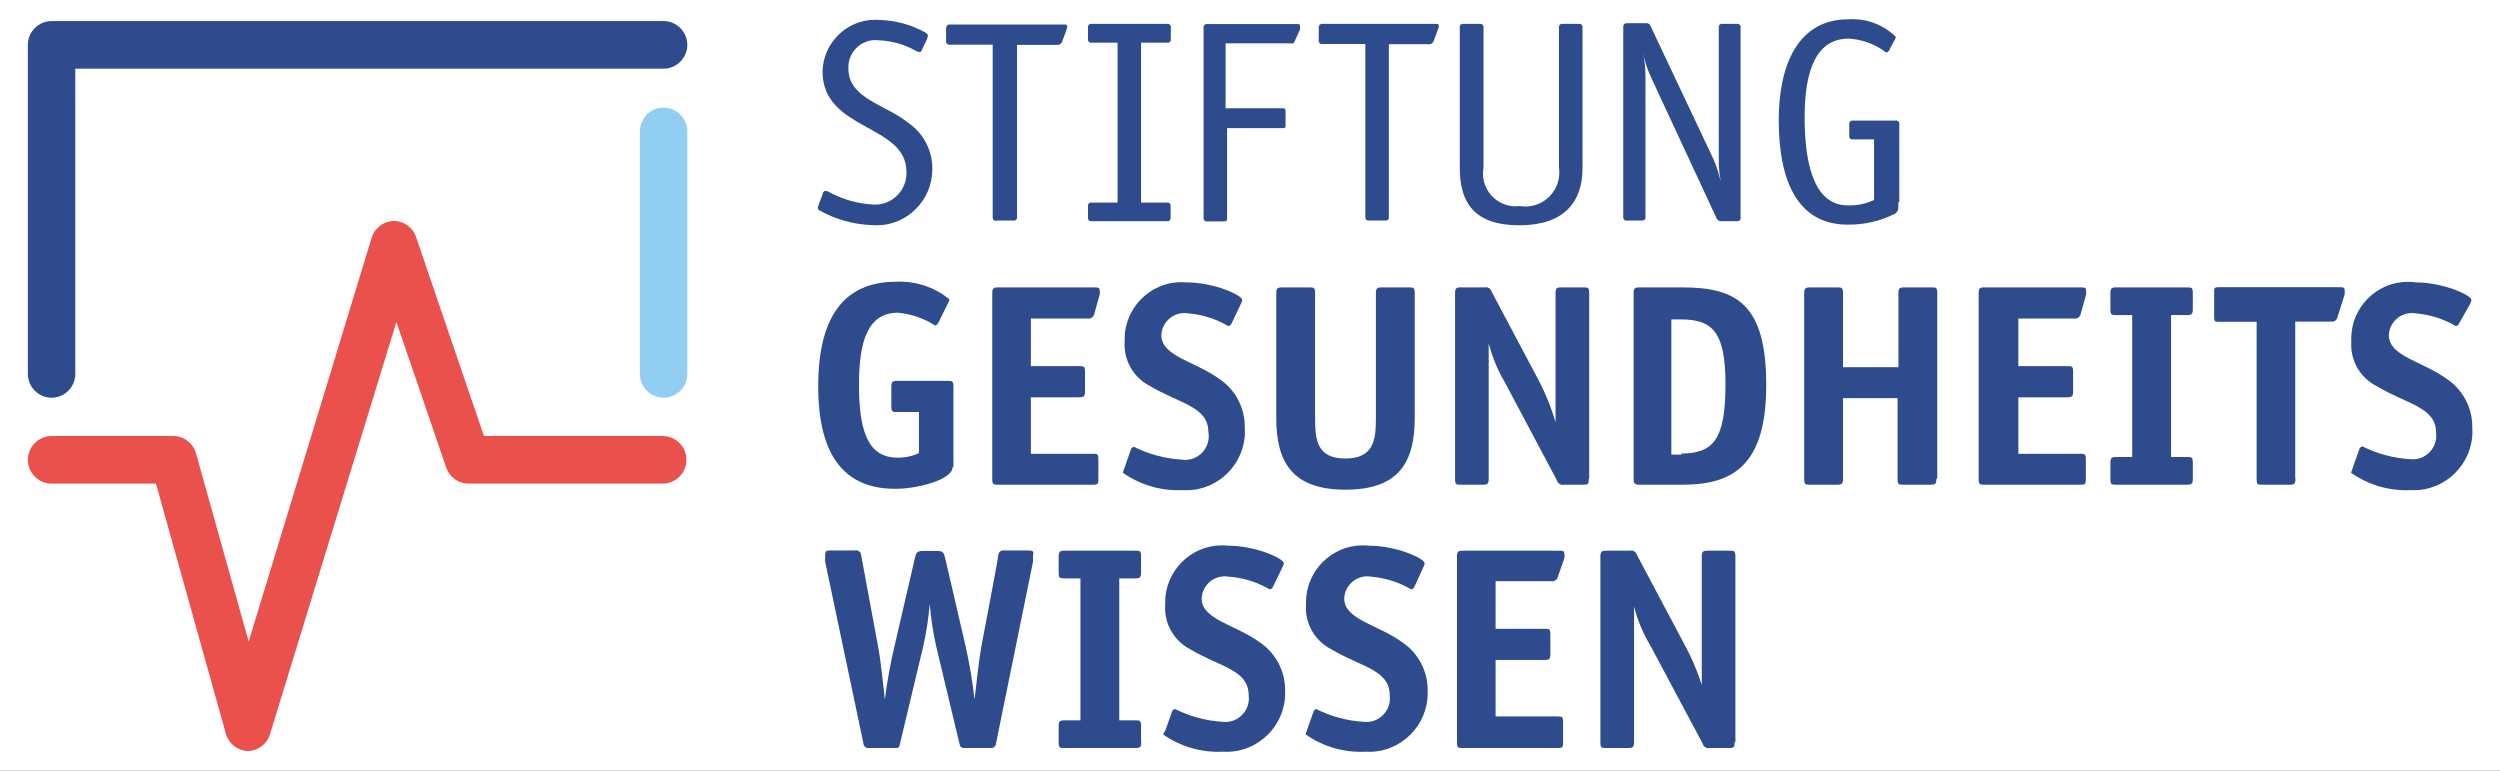 <?xml version="1.0" encoding="UTF-8" standalone="no"?>
<!DOCTYPE svg PUBLIC "-//W3C//DTD SVG 1.1//EN" "http://www.w3.org/Graphics/SVG/1.1/DTD/svg11.dtd">
<svg width="100%" height="100%" viewBox="0 0 107 33" version="1.1" xmlns="http://www.w3.org/2000/svg" xmlns:xlink="http://www.w3.org/1999/xlink" xml:space="preserve" style="fill-rule:evenodd;clip-rule:evenodd;stroke-linejoin:round;stroke-miterlimit:1.414;">
    <rect x="0" y="0" width="107" height="33" fill="#333333" stroke="none"/>
    <g transform="matrix(0.776,0,0,0.565,0,0)">
        <rect x="0" y="0" width="137.91" height="58.39" style="fill:white;"/>
    </g>
    <g transform="matrix(0.923,0,0,0.926,-10.124,-10.507)">
        <path d="M53.75,13.58C53.7,13.69 53.7,13.75 53.6,13.75C53.532,13.743 53.466,13.719 53.41,13.68C52.891,13.394 52.312,13.233 51.72,13.21C51.666,13.203 51.612,13.199 51.558,13.199C50.872,13.199 50.308,13.764 50.308,14.449C50.308,14.473 50.309,14.497 50.31,14.52C50.31,15.92 52.05,16.17 53.12,17.05C53.801,17.526 54.205,18.309 54.2,19.14C54.2,19.154 54.2,19.167 54.2,19.181C54.2,20.597 53.036,21.761 51.62,21.761C51.54,21.761 51.46,21.757 51.38,21.75C50.546,21.718 49.731,21.492 49,21.09C48.935,21.069 48.891,21.008 48.89,20.94C48.903,20.885 48.919,20.832 48.94,20.78L49.11,20.34C49.11,20.23 49.18,20.17 49.26,20.17C49.328,20.176 49.394,20.2 49.45,20.24C50.067,20.572 50.75,20.763 51.45,20.8C51.484,20.802 51.518,20.804 51.552,20.804C52.347,20.804 53.002,20.149 53.002,19.354C53.002,19.329 53.001,19.305 53,19.28C53,17.07 49.11,17.4 49.11,14.65C49.138,13.331 50.23,12.261 51.549,12.261C51.62,12.261 51.69,12.264 51.76,12.27C52.495,12.29 53.216,12.485 53.86,12.84C53.932,12.864 53.986,12.925 54,13C53.988,13.055 53.971,13.108 53.95,13.16L53.75,13.58Z" style="fill:rgb(45,75,141);fill-rule:nonzero;"/>
    </g>
    <g transform="matrix(0.923,0,0,0.926,-10.124,-10.507)">
        <path d="M58.13,13.38L58.13,21.38C58.131,21.387 58.132,21.394 58.132,21.402C58.132,21.478 58.068,21.542 57.992,21.542C57.984,21.542 57.977,21.541 57.97,21.54L57.2,21.54C57.181,21.549 57.161,21.554 57.14,21.554C57.063,21.554 57,21.49 57,21.414C57,21.412 57,21.411 57,21.41L57,13.41L55,13.41C54.993,13.411 54.986,13.412 54.978,13.412C54.902,13.412 54.838,13.348 54.838,13.272C54.838,13.264 54.839,13.257 54.84,13.25L54.84,12.65C54.84,12.646 54.839,12.641 54.839,12.637C54.839,12.549 54.912,12.477 54.999,12.477C55.01,12.477 55.02,12.478 55.03,12.48L60.3,12.48C60.39,12.48 60.46,12.48 60.46,12.59C60.447,12.648 60.431,12.705 60.41,12.76L60.22,13.27C60.193,13.362 60.106,13.424 60.01,13.42L58.13,13.42L58.13,13.38Z" style="fill:rgb(45,75,141);fill-rule:nonzero;"/>
    </g>
    <g transform="matrix(0.923,0,0,0.926,-10.124,-10.507)">
        <path d="M65.25,21.41C65.251,21.417 65.252,21.424 65.252,21.432C65.252,21.508 65.188,21.572 65.112,21.572C65.104,21.572 65.097,21.571 65.09,21.57L61.58,21.57C61.573,21.571 61.566,21.572 61.558,21.572C61.482,21.572 61.418,21.508 61.418,21.432C61.418,21.424 61.419,21.417 61.42,21.41L61.42,20.87C61.419,20.863 61.418,20.856 61.418,20.848C61.418,20.772 61.482,20.708 61.558,20.708C61.566,20.708 61.573,20.709 61.58,20.71L62.79,20.71L62.79,13.32L61.58,13.32C61.573,13.321 61.566,13.322 61.558,13.322C61.482,13.322 61.418,13.258 61.418,13.182C61.418,13.174 61.419,13.167 61.42,13.16L61.42,12.61C61.419,12.603 61.418,12.596 61.418,12.588C61.418,12.512 61.482,12.448 61.558,12.448C61.566,12.448 61.573,12.449 61.58,12.45L65.1,12.45C65.107,12.449 65.114,12.448 65.122,12.448C65.198,12.448 65.262,12.512 65.262,12.588C65.262,12.596 65.261,12.603 65.26,12.61L65.26,13.16C65.261,13.167 65.262,13.174 65.262,13.182C65.262,13.258 65.198,13.322 65.122,13.322C65.114,13.322 65.107,13.321 65.1,13.32L63.88,13.32L63.88,20.71L65.09,20.71C65.097,20.709 65.104,20.708 65.112,20.708C65.188,20.708 65.252,20.772 65.252,20.848C65.252,20.856 65.251,20.863 65.25,20.87L65.25,21.42L65.25,21.41Z" style="fill:rgb(45,75,141);fill-rule:nonzero;"/>
    </g>
    <g transform="matrix(0.923,0,0,0.926,-10.124,-10.507)">
        <path d="M67.87,21.39C67.87,21.55 67.87,21.58 67.68,21.58L66.94,21.58C66.933,21.581 66.926,21.582 66.918,21.582C66.842,21.582 66.778,21.518 66.778,21.442C66.778,21.434 66.779,21.427 66.78,21.42L66.78,12.62C66.779,12.613 66.778,12.606 66.778,12.598C66.778,12.522 66.842,12.458 66.918,12.458C66.926,12.458 66.933,12.459 66.94,12.46L71.08,12.46C71.23,12.46 71.25,12.46 71.25,12.55L71.25,12.71L71,13.26C70.988,13.297 70.963,13.329 70.93,13.35C70.888,13.364 70.842,13.364 70.8,13.35L67.8,13.35L67.8,16.35L70.41,16.35C70.56,16.35 70.58,16.35 70.58,16.52L70.58,17.1C70.58,17.25 70.58,17.27 70.41,17.27L67.87,17.27L67.87,21.39Z" style="fill:rgb(45,75,141);fill-rule:nonzero;"/>
    </g>
    <g transform="matrix(0.923,0,0,0.926,-10.124,-10.507)">
        <path d="M75.37,13.38L75.37,21.38C75.371,21.387 75.372,21.394 75.372,21.402C75.372,21.478 75.308,21.542 75.232,21.542C75.224,21.542 75.217,21.541 75.21,21.54L74.44,21.54C74.433,21.541 74.426,21.542 74.418,21.542C74.342,21.542 74.278,21.478 74.278,21.402C74.278,21.394 74.279,21.387 74.28,21.38L74.28,13.38L72.28,13.38C72.273,13.381 72.266,13.382 72.258,13.382C72.182,13.382 72.118,13.318 72.118,13.242C72.118,13.234 72.119,13.227 72.12,13.22L72.12,12.62C72.12,12.616 72.119,12.611 72.119,12.607C72.119,12.519 72.192,12.447 72.279,12.447C72.29,12.447 72.3,12.448 72.31,12.45L77.53,12.45C77.62,12.45 77.69,12.45 77.69,12.56C77.677,12.618 77.661,12.675 77.64,12.73L77.45,13.24C77.423,13.332 77.336,13.394 77.24,13.39L75.37,13.39L75.37,13.38Z" style="fill:rgb(45,75,141);fill-rule:nonzero;"/>
    </g>
    <g transform="matrix(0.923,0,0,0.926,-10.124,-10.507)">
        <path d="M84.35,19.12C84.35,20.72 83.46,21.76 81.42,21.76C79.38,21.76 78.66,20.76 78.66,19.12L78.66,12.61C78.659,12.603 78.658,12.596 78.658,12.588C78.658,12.512 78.722,12.448 78.798,12.448C78.806,12.448 78.813,12.449 78.82,12.45L79.6,12.45C79.607,12.449 79.614,12.448 79.622,12.448C79.698,12.448 79.762,12.512 79.762,12.588C79.762,12.596 79.761,12.603 79.76,12.61L79.76,19.1C79.743,19.19 79.735,19.281 79.735,19.373C79.735,20.201 80.417,20.883 81.245,20.883C81.31,20.883 81.375,20.878 81.44,20.87C81.528,20.885 81.617,20.893 81.706,20.893C82.567,20.893 83.276,20.184 83.276,19.323C83.276,19.248 83.271,19.174 83.26,19.1L83.26,12.61C83.259,12.603 83.258,12.596 83.258,12.588C83.258,12.512 83.322,12.448 83.398,12.448C83.406,12.448 83.413,12.449 83.42,12.45L84.19,12.45C84.197,12.449 84.204,12.448 84.212,12.448C84.288,12.448 84.352,12.512 84.352,12.588C84.352,12.596 84.351,12.603 84.35,12.61L84.35,19.12Z" style="fill:rgb(45,75,141);fill-rule:nonzero;"/>
    </g>
    <g transform="matrix(0.923,0,0,0.926,-10.124,-10.507)">
        <path d="M91.69,21.41C91.69,21.413 91.69,21.417 91.69,21.42C91.69,21.503 91.623,21.57 91.54,21.57C91.537,21.57 91.533,21.57 91.53,21.57L90.78,21.57C90.69,21.574 90.607,21.522 90.57,21.44L87.5,14.86C87.334,14.489 87.213,14.1 87.14,13.7C87.225,14.088 87.268,14.483 87.27,14.88L87.27,21.38C87.271,21.387 87.272,21.394 87.272,21.402C87.272,21.478 87.208,21.542 87.132,21.542C87.124,21.542 87.117,21.541 87.11,21.54L86.4,21.54C86.393,21.541 86.386,21.542 86.378,21.542C86.302,21.542 86.238,21.478 86.238,21.402C86.238,21.394 86.239,21.387 86.24,21.38L86.24,12.58C86.24,12.577 86.24,12.573 86.24,12.57C86.24,12.487 86.307,12.42 86.39,12.42C86.393,12.42 86.397,12.42 86.4,12.42L87.3,12.42C87.386,12.41 87.469,12.459 87.5,12.54L90.44,18.74C90.572,19.065 90.679,19.399 90.76,19.74C90.716,19.495 90.686,19.248 90.67,19L90.67,12.61C90.669,12.603 90.668,12.596 90.668,12.588C90.668,12.512 90.732,12.448 90.808,12.448C90.816,12.448 90.823,12.449 90.83,12.45L91.52,12.45C91.527,12.449 91.534,12.448 91.542,12.448C91.618,12.448 91.682,12.512 91.682,12.588C91.682,12.596 91.681,12.603 91.68,12.61L91.68,21.41L91.69,21.41Z" style="fill:rgb(45,75,141);fill-rule:nonzero;"/>
    </g>
    <g transform="matrix(0.923,0,0,0.926,-10.124,-10.507)">
        <path d="M99,20.68C99,21.03 99,21.13 98.81,21.24C98.138,21.571 97.398,21.738 96.65,21.73C94.29,21.73 93.45,19.65 93.45,16.9C93.45,14.37 94.33,12.24 96.67,12.24C97.488,12.182 98.293,12.477 98.88,13.05C98.87,13.111 98.846,13.169 98.81,13.22L98.61,13.59C98.589,13.678 98.525,13.749 98.44,13.78C97.938,13.395 97.332,13.169 96.7,13.13C95.23,13.13 94.65,14.52 94.65,16.77C94.65,19.23 95.22,20.84 96.65,20.84C97.071,20.854 97.489,20.768 97.87,20.59L97.87,17.79L96.88,17.79C96.873,17.791 96.866,17.792 96.858,17.792C96.782,17.792 96.718,17.728 96.718,17.652C96.718,17.644 96.719,17.637 96.72,17.63L96.72,17.08C96.719,17.073 96.718,17.066 96.718,17.058C96.718,16.982 96.782,16.918 96.858,16.918C96.866,16.918 96.873,16.919 96.88,16.92L98.88,16.92C98.887,16.919 98.894,16.918 98.902,16.918C98.978,16.918 99.042,16.982 99.042,17.058C99.042,17.066 99.041,17.073 99.04,17.08L99.04,20.68L99,20.68Z" style="fill:rgb(45,75,141);fill-rule:nonzero;"/>
    </g>
    <g transform="matrix(0.923,0,0,0.926,-10.124,-10.507)">
        <path d="M55.14,32.94C55.14,33.5 53.57,33.94 52.48,33.94C50.14,33.94 48.91,32.42 48.91,29.2C48.91,25.98 50.12,24.37 52.51,24.37C53.408,24.322 54.293,24.611 54.99,25.18C54.982,25.251 54.958,25.32 54.92,25.38L54.48,26.26C54.457,26.327 54.399,26.376 54.33,26.39C53.809,26.057 53.216,25.854 52.6,25.8C51.24,25.8 50.8,27.07 50.8,29.1C50.8,31.13 51.15,32.5 52.58,32.5C52.925,32.507 53.267,32.435 53.58,32.29L53.58,30.39L52.58,30.39C52.35,30.39 52.3,30.39 52.3,30.11L52.3,29.23C52.3,28.99 52.35,28.95 52.58,28.95L54.9,28.95C55.13,28.95 55.18,28.95 55.18,29.23L55.18,32.93L55.14,32.94Z" style="fill:rgb(45,75,141);fill-rule:nonzero;"/>
    </g>
    <g transform="matrix(0.923,0,0,0.926,-10.124,-10.507)">
        <path d="M61.9,33.47C61.9,33.71 61.9,33.75 61.63,33.75L57.26,33.75C57.03,33.75 56.98,33.75 56.98,33.47L56.98,24.91C56.98,24.67 57.03,24.63 57.26,24.63L61.63,24.63C61.9,24.63 61.96,24.63 61.96,24.78C61.971,24.843 61.971,24.907 61.96,24.97L61.71,25.86C61.68,26.001 61.542,26.095 61.4,26.07L58.77,26.07L58.77,28.27L61,28.27C61.24,28.27 61.28,28.27 61.28,28.55L61.28,29.43C61.28,29.67 61.23,29.71 61,29.71L58.77,29.71L58.77,32.32L61.62,32.32C61.86,32.32 61.9,32.32 61.9,32.6L61.9,33.48L61.9,33.47Z" style="fill:rgb(45,75,141);fill-rule:nonzero;"/>
    </g>
    <g transform="matrix(0.923,0,0,0.926,-10.124,-10.507)">
        <path d="M68.08,26.29C68.057,26.357 67.999,26.406 67.93,26.42C67.362,26.086 66.726,25.885 66.07,25.83C66.01,25.82 65.949,25.815 65.889,25.815C65.322,25.815 64.849,26.264 64.82,26.83C64.82,27.83 66.38,28.03 67.55,28.89C68.276,29.393 68.704,30.227 68.69,31.11C68.694,31.172 68.696,31.233 68.696,31.295C68.696,32.782 67.473,34.005 65.986,34.005C65.931,34.005 65.875,34.003 65.82,34C64.83,34.05 63.852,33.769 63.04,33.2C63.054,33.132 63.075,33.065 63.1,33L63.41,32.12C63.431,32.057 63.485,32.011 63.55,32C64.239,32.343 64.991,32.544 65.76,32.59C65.816,32.599 65.872,32.603 65.929,32.603C66.527,32.603 67.019,32.111 67.019,31.513C67.019,31.445 67.013,31.377 67,31.31C67,30.13 65.64,30 64.28,29.18C63.516,28.789 63.058,27.976 63.12,27.12C63.119,27.086 63.118,27.052 63.118,27.018C63.118,25.575 64.305,24.388 65.748,24.388C65.832,24.388 65.916,24.392 66,24.4C67.26,24.4 68.57,24.99 68.57,25.21C68.563,25.281 68.539,25.35 68.5,25.41L68.08,26.29Z" style="fill:rgb(45,75,141);fill-rule:nonzero;"/>
    </g>
    <g transform="matrix(0.923,0,0,0.926,-10.124,-10.507)">
        <path d="M76.57,30.66C76.57,32.66 75.88,33.98 73.36,33.98C70.84,33.98 70.15,32.65 70.15,30.66L70.15,24.91C70.15,24.67 70.2,24.63 70.43,24.63L71.67,24.63C71.9,24.63 71.95,24.63 71.95,24.91L71.95,30.66C71.95,31.66 72.02,32.54 73.36,32.54C74.7,32.54 74.77,31.62 74.77,30.66L74.77,24.91C74.77,24.67 74.82,24.63 75.05,24.63L76.29,24.63C76.52,24.63 76.57,24.63 76.57,24.91L76.57,30.66Z" style="fill:rgb(45,75,141);fill-rule:nonzero;"/>
    </g>
    <g transform="matrix(0.923,0,0,0.926,-10.124,-10.507)">
        <path d="M84.64,33.47C84.64,33.71 84.64,33.75 84.36,33.75L83.48,33.75C83.343,33.781 83.204,33.696 83.17,33.56L80.74,29C80.409,28.442 80.16,27.839 80,27.21L80,33.47C80,33.71 79.95,33.75 79.72,33.75L78.72,33.75C78.49,33.75 78.44,33.75 78.44,33.47L78.44,24.91C78.44,24.67 78.49,24.63 78.72,24.63L79.81,24.63C79.941,24.597 80.077,24.672 80.12,24.8L82.32,28.93C82.644,29.546 82.905,30.192 83.1,30.86C83.1,30.43 83.1,29.5 83.1,29.13L83.1,24.91C83.1,24.67 83.15,24.63 83.38,24.63L84.38,24.63C84.61,24.63 84.66,24.63 84.66,24.91L84.66,33.47L84.64,33.47Z" style="fill:rgb(45,75,141);fill-rule:nonzero;"/>
    </g>
    <g transform="matrix(0.923,0,0,0.926,-10.124,-10.507)">
        <path d="M89,24.63C91.54,24.63 92.87,25.46 92.87,29.14C92.87,32.82 91.36,33.75 89,33.75L87,33.75C86.77,33.75 86.72,33.7 86.72,33.47L86.72,24.91C86.72,24.67 86.77,24.63 87.01,24.63L89,24.63ZM88.92,32.31C90.42,32.31 90.98,31.66 90.98,29.11C90.98,26.73 90.41,26.11 88.92,26.11L88.47,26.11L88.47,32.36L88.95,32.36L88.92,32.31Z" style="fill:rgb(45,75,141);fill-rule:nonzero;"/>
    </g>
    <g transform="matrix(0.923,0,0,0.926,-10.124,-10.507)">
        <path d="M100.76,33.47C100.76,33.71 100.71,33.75 100.48,33.75L99.24,33.75C99.01,33.75 98.96,33.75 98.96,33.47L98.96,29.75L96.43,29.75L96.43,33.47C96.43,33.71 96.38,33.75 96.15,33.75L94.91,33.75C94.68,33.75 94.63,33.75 94.63,33.47L94.63,24.91C94.63,24.67 94.68,24.63 94.91,24.63L96.15,24.63C96.38,24.63 96.43,24.63 96.43,24.91L96.43,28.32L99,28.32L99,24.91C99,24.67 99.05,24.63 99.28,24.63L100.52,24.63C100.75,24.63 100.8,24.63 100.8,24.91L100.8,33.47L100.76,33.47Z" style="fill:rgb(45,75,141);fill-rule:nonzero;"/>
    </g>
    <g transform="matrix(0.923,0,0,0.926,-10.124,-10.507)">
        <path d="M107.69,33.47C107.69,33.71 107.69,33.75 107.42,33.75L103,33.75C102.77,33.75 102.72,33.75 102.72,33.47L102.72,24.91C102.72,24.67 102.77,24.63 103,24.63L107.37,24.63C107.64,24.63 107.7,24.63 107.7,24.78C107.711,24.843 107.711,24.907 107.7,24.97L107.45,25.86C107.42,26.001 107.282,26.095 107.14,26.07L104.56,26.07L104.56,28.27L106.82,28.27C107.06,28.27 107.1,28.27 107.1,28.55L107.1,29.43C107.1,29.67 107.05,29.71 106.82,29.71L104.56,29.71L104.56,32.32L107.41,32.32C107.65,32.32 107.69,32.32 107.69,32.6L107.69,33.48L107.69,33.47Z" style="fill:rgb(45,75,141);fill-rule:nonzero;"/>
    </g>
    <g transform="matrix(0.923,0,0,0.926,-10.124,-10.507)">
        <path d="M112.65,33.47C112.65,33.71 112.6,33.75 112.37,33.75L109.11,33.75C108.88,33.75 108.83,33.75 108.83,33.47L108.83,32.75C108.83,32.51 108.88,32.47 109.11,32.47L109.84,32.47L109.84,25.91L109.11,25.91C108.88,25.91 108.83,25.91 108.83,25.63L108.83,24.91C108.83,24.67 108.88,24.63 109.11,24.63L112.37,24.63C112.6,24.63 112.65,24.63 112.65,24.91L112.65,25.63C112.65,25.87 112.6,25.91 112.37,25.91L111.64,25.91L111.64,32.47L112.37,32.47C112.6,32.47 112.65,32.47 112.65,32.75L112.65,33.47Z" style="fill:rgb(45,75,141);fill-rule:nonzero;"/>
    </g>
    <g transform="matrix(0.923,0,0,0.926,-10.124,-10.507)">
        <path d="M117.41,33.47C117.41,33.71 117.36,33.75 117.13,33.75L115.89,33.75C115.66,33.75 115.61,33.75 115.61,33.47L115.61,26.22L113.87,26.22C113.68,26.22 113.64,26.22 113.64,25.99L113.64,24.85C113.64,24.66 113.64,24.62 113.87,24.62L119.36,24.62C119.63,24.62 119.69,24.62 119.69,24.77C119.7,24.833 119.7,24.897 119.69,24.96L119.36,26C119.339,26.124 119.23,26.216 119.104,26.216C119.086,26.216 119.068,26.214 119.05,26.21L117.4,26.21L117.4,33.45L117.41,33.47Z" style="fill:rgb(45,75,141);fill-rule:nonzero;"/>
    </g>
    <g transform="matrix(0.923,0,0,0.926,-10.124,-10.507)">
        <path d="M125,26.29C124.977,26.357 124.919,26.406 124.85,26.42C124.282,26.086 123.646,25.885 122.99,25.83C122.93,25.82 122.869,25.815 122.809,25.815C122.242,25.815 121.769,26.264 121.74,26.83C121.74,27.83 123.3,28.03 124.47,28.89C125.196,29.393 125.624,30.227 125.61,31.11C125.614,31.171 125.616,31.232 125.616,31.293C125.616,32.78 124.393,34.003 122.906,34.003C122.861,34.003 122.815,34.002 122.77,34C121.78,34.05 120.802,33.769 119.99,33.2C120.007,33.128 120.031,33.058 120.06,32.99L120.37,32.11C120.389,32.041 120.449,31.989 120.52,31.98C121.209,32.323 121.961,32.524 122.73,32.57C122.77,32.574 122.81,32.577 122.85,32.577C123.448,32.577 123.94,32.085 123.94,31.487C123.94,31.438 123.937,31.389 123.93,31.34C123.93,30.16 122.57,30.03 121.21,29.21C120.416,28.83 119.934,27.998 120,27.12C119.998,27.077 119.997,27.035 119.997,26.992C119.997,25.555 121.18,24.372 122.617,24.372C122.745,24.372 122.873,24.381 123,24.4C124.26,24.4 125.57,24.99 125.57,25.21C125.563,25.281 125.539,25.35 125.5,25.41L125,26.29Z" style="fill:rgb(45,75,141);fill-rule:nonzero;"/>
    </g>
    <g transform="matrix(0.923,0,0,0.926,-10.124,-10.507)">
        <path d="M41.74,29.73C41.137,29.73 40.64,29.233 40.64,28.63L40.64,17.42C40.64,16.817 41.137,16.32 41.74,16.32C42.343,16.32 42.84,16.817 42.84,17.42L42.84,28.63C42.84,29.233 42.343,29.73 41.74,29.73L41.74,29.73Z" style="fill:rgb(145,206,241);fill-rule:nonzero;"/>
    </g>
    <g transform="matrix(0.923,0,0,0.926,-10.124,-10.507)">
        <path d="M22.44,46.06C21.968,46.034 21.564,45.706 21.44,45.25L18.2,33.7L13.36,33.7C12.757,33.7 12.26,33.203 12.26,32.6C12.26,31.997 12.757,31.5 13.36,31.5L19,31.5C19.494,31.5 19.93,31.834 20.06,32.31L22.5,41L28.2,22.34C28.334,21.896 28.736,21.582 29.2,21.56C29.677,21.545 30.11,21.847 30.26,22.3L33.41,31.5L41.7,31.5C42.303,31.5 42.8,31.997 42.8,32.6C42.8,33.203 42.303,33.7 41.7,33.7C41.7,33.7 32.66,33.7 32.66,33.7C32.207,33.684 31.808,33.389 31.66,32.96L29.35,26.23L23.49,45.28C23.35,45.741 22.922,46.059 22.44,46.06Z" style="fill:rgb(234,81,76);fill-rule:nonzero;"/>
    </g>
    <g transform="matrix(0.923,0,0,0.926,-10.124,-10.507)">
        <path d="M13.36,29.73C12.757,29.73 12.26,29.233 12.26,28.63L12.26,13.42C12.26,12.817 12.757,12.32 13.36,12.32L41.74,12.32C42.343,12.32 42.84,12.817 42.84,13.42C42.84,14.023 42.343,14.52 41.74,14.52L14.46,14.52L14.46,28.63C14.46,29.233 13.963,29.73 13.36,29.73L13.36,29.73Z" style="fill:rgb(45,75,141);fill-rule:nonzero;"/>
    </g>
    <g transform="matrix(0.923,0,0,0.926,-10.124,-10.507)">
        <path d="M63.89,45.64C63.89,45.88 63.84,45.92 63.61,45.92L60.34,45.92C60.11,45.92 60.06,45.92 60.06,45.64L60.06,44.92C60.06,44.68 60.11,44.64 60.34,44.64L61.07,44.64L61.07,38.08L60.34,38.08C60.11,38.08 60.06,38.08 60.06,37.8L60.06,37.08C60.06,36.84 60.11,36.8 60.34,36.8L63.6,36.8C63.83,36.8 63.88,36.8 63.88,37.08L63.88,37.8C63.88,38.04 63.83,38.08 63.6,38.08L62.87,38.08L62.87,44.64L63.6,44.64C63.83,44.64 63.88,44.64 63.88,44.92L63.88,45.64L63.89,45.64Z" style="fill:rgb(45,75,141);fill-rule:nonzero;"/>
    </g>
    <g transform="matrix(0.923,0,0,0.926,-10.124,-10.507)">
        <path d="M70,38.46C69.977,38.527 69.919,38.576 69.85,38.59C69.267,38.249 68.614,38.047 67.94,38C67.88,37.99 67.819,37.985 67.759,37.985C67.192,37.985 66.719,38.434 66.69,39C66.69,40 68.25,40.2 69.42,41.06C70.146,41.563 70.574,42.397 70.56,43.28C70.561,43.315 70.562,43.35 70.562,43.385C70.562,44.872 69.339,46.095 67.852,46.095C67.795,46.095 67.737,46.094 67.68,46.09C66.69,46.14 65.712,45.859 64.9,45.29C64.929,45.234 64.963,45.181 65,45.13L65.31,44.25C65.329,44.181 65.389,44.129 65.46,44.12C66.149,44.463 66.901,44.664 67.67,44.71C67.71,44.714 67.75,44.717 67.79,44.717C68.388,44.717 68.88,44.225 68.88,43.627C68.88,43.578 68.877,43.529 68.87,43.48C68.87,42.29 67.51,42.17 66.15,41.35C65.39,40.956 64.936,40.143 65,39.29C64.999,39.254 64.998,39.218 64.998,39.183C64.998,37.74 66.185,36.553 67.628,36.553C67.729,36.553 67.83,36.558 67.93,36.57C69.19,36.57 70.5,37.16 70.5,37.38C70.493,37.451 70.469,37.52 70.43,37.58L70,38.46Z" style="fill:rgb(45,75,141);fill-rule:nonzero;"/>
    </g>
    <g transform="matrix(0.923,0,0,0.926,-10.124,-10.507)">
        <path d="M76.56,38.46C76.537,38.527 76.479,38.576 76.41,38.59C75.842,38.256 75.206,38.055 74.55,38C74.49,37.99 74.429,37.985 74.369,37.985C73.802,37.985 73.329,38.434 73.3,39C73.3,40 74.86,40.2 76.03,41.06C76.756,41.563 77.184,42.397 77.17,43.28C77.171,43.315 77.172,43.35 77.172,43.385C77.172,44.872 75.949,46.095 74.462,46.095C74.405,46.095 74.347,46.094 74.29,46.09C73.3,46.14 72.322,45.859 71.51,45.29C71.527,45.218 71.551,45.148 71.58,45.08L71.89,44.2C71.915,44.16 71.954,44.131 72,44.12C72.689,44.463 73.441,44.664 74.21,44.71C74.25,44.714 74.29,44.717 74.33,44.717C74.928,44.717 75.42,44.225 75.42,43.627C75.42,43.578 75.417,43.529 75.41,43.48C75.41,42.29 74.05,42.17 72.69,41.35C71.926,40.959 71.468,40.146 71.53,39.29C71.529,39.254 71.528,39.218 71.528,39.183C71.528,37.74 72.715,36.553 74.158,36.553C74.259,36.553 74.36,36.558 74.46,36.57C75.72,36.57 77.03,37.16 77.03,37.38C77.023,37.451 76.999,37.52 76.96,37.58L76.56,38.46Z" style="fill:rgb(45,75,141);fill-rule:nonzero;"/>
    </g>
    <g transform="matrix(0.923,0,0,0.926,-10.124,-10.507)">
        <path d="M83.45,45.64C83.45,45.88 83.45,45.92 83.18,45.92L78.81,45.92C78.58,45.92 78.53,45.92 78.53,45.64L78.53,37.08C78.53,36.84 78.58,36.8 78.81,36.8L83.18,36.8C83.45,36.8 83.51,36.8 83.51,36.95C83.521,37.013 83.521,37.077 83.51,37.14L83.21,38C83.18,38.141 83.042,38.235 82.9,38.21L80.32,38.21L80.32,40.41L82.58,40.41C82.82,40.41 82.86,40.41 82.86,40.69L82.86,41.57C82.86,41.81 82.81,41.85 82.58,41.85L80.32,41.85L80.32,44.46L83.17,44.46C83.41,44.46 83.45,44.46 83.45,44.74L83.45,45.64Z" style="fill:rgb(45,75,141);fill-rule:nonzero;"/>
    </g>
    <g transform="matrix(0.923,0,0,0.926,-10.124,-10.507)">
        <path d="M91.4,45.64C91.4,45.88 91.4,45.92 91.12,45.92L90.24,45.92C90.103,45.951 89.964,45.866 89.93,45.73L87.5,41.19C87.16,40.627 86.904,40.017 86.74,39.38L86.74,45.64C86.74,45.88 86.69,45.92 86.46,45.92L85.46,45.92C85.23,45.92 85.18,45.92 85.18,45.64L85.18,37.08C85.18,36.84 85.23,36.8 85.46,36.8L86.55,36.8C86.681,36.767 86.817,36.842 86.86,36.97L89.06,41.1C89.395,41.705 89.67,42.341 89.88,43C89.88,42.57 89.88,41.64 89.88,41.27L89.88,37.08C89.88,36.84 89.93,36.8 90.16,36.8L91.16,36.8C91.39,36.8 91.44,36.8 91.44,37.08L91.44,45.64L91.4,45.64Z" style="fill:rgb(45,75,141);fill-rule:nonzero;"/>
    </g>
    <g transform="matrix(0.923,0,0,0.926,-10.124,-10.507)">
        <path d="M58.66,36.79L57.56,36.79C57.437,36.758 57.308,36.829 57.27,36.95C57.27,37.09 56.48,41.2 56.48,41.2C56.35,41.92 56.24,43.01 56.16,43.68C56.065,42.846 55.925,42.018 55.74,41.2L54.81,37.2C54.74,36.92 54.73,36.81 54.42,36.81L53.77,36.81C53.45,36.81 53.44,36.93 53.38,37.2L52.45,41.2C52.255,42.018 52.105,42.846 52,43.68C51.92,43.01 51.82,41.92 51.68,41.2C51.68,41.2 50.92,37.09 50.89,36.95C50.852,36.829 50.723,36.758 50.6,36.79L49.5,36.79C49.3,36.79 49.24,36.79 49.23,37.01L49.23,37.3L51,45.68C51,45.682 51,45.684 51,45.685C51,45.817 51.108,45.925 51.24,45.925C51.257,45.925 51.274,45.924 51.29,45.92L52.42,45.92C52.66,45.92 52.66,45.92 52.71,45.68L53.77,41.26C53.92,40.601 54.024,39.933 54.08,39.26C54.136,39.933 54.24,40.601 54.39,41.26L55.45,45.68C55.5,45.88 55.5,45.92 55.74,45.92L56.87,45.92C56.886,45.924 56.903,45.925 56.92,45.925C57.052,45.925 57.16,45.817 57.16,45.685C57.16,45.684 57.16,45.682 57.16,45.68L58.87,37.31C58.87,37.23 58.87,37.15 58.87,37.07C58.87,36.99 58.87,37.07 58.87,37.02C58.92,36.83 58.86,36.79 58.66,36.79Z" style="fill:rgb(45,75,141);fill-rule:nonzero;"/>
    </g>
</svg>